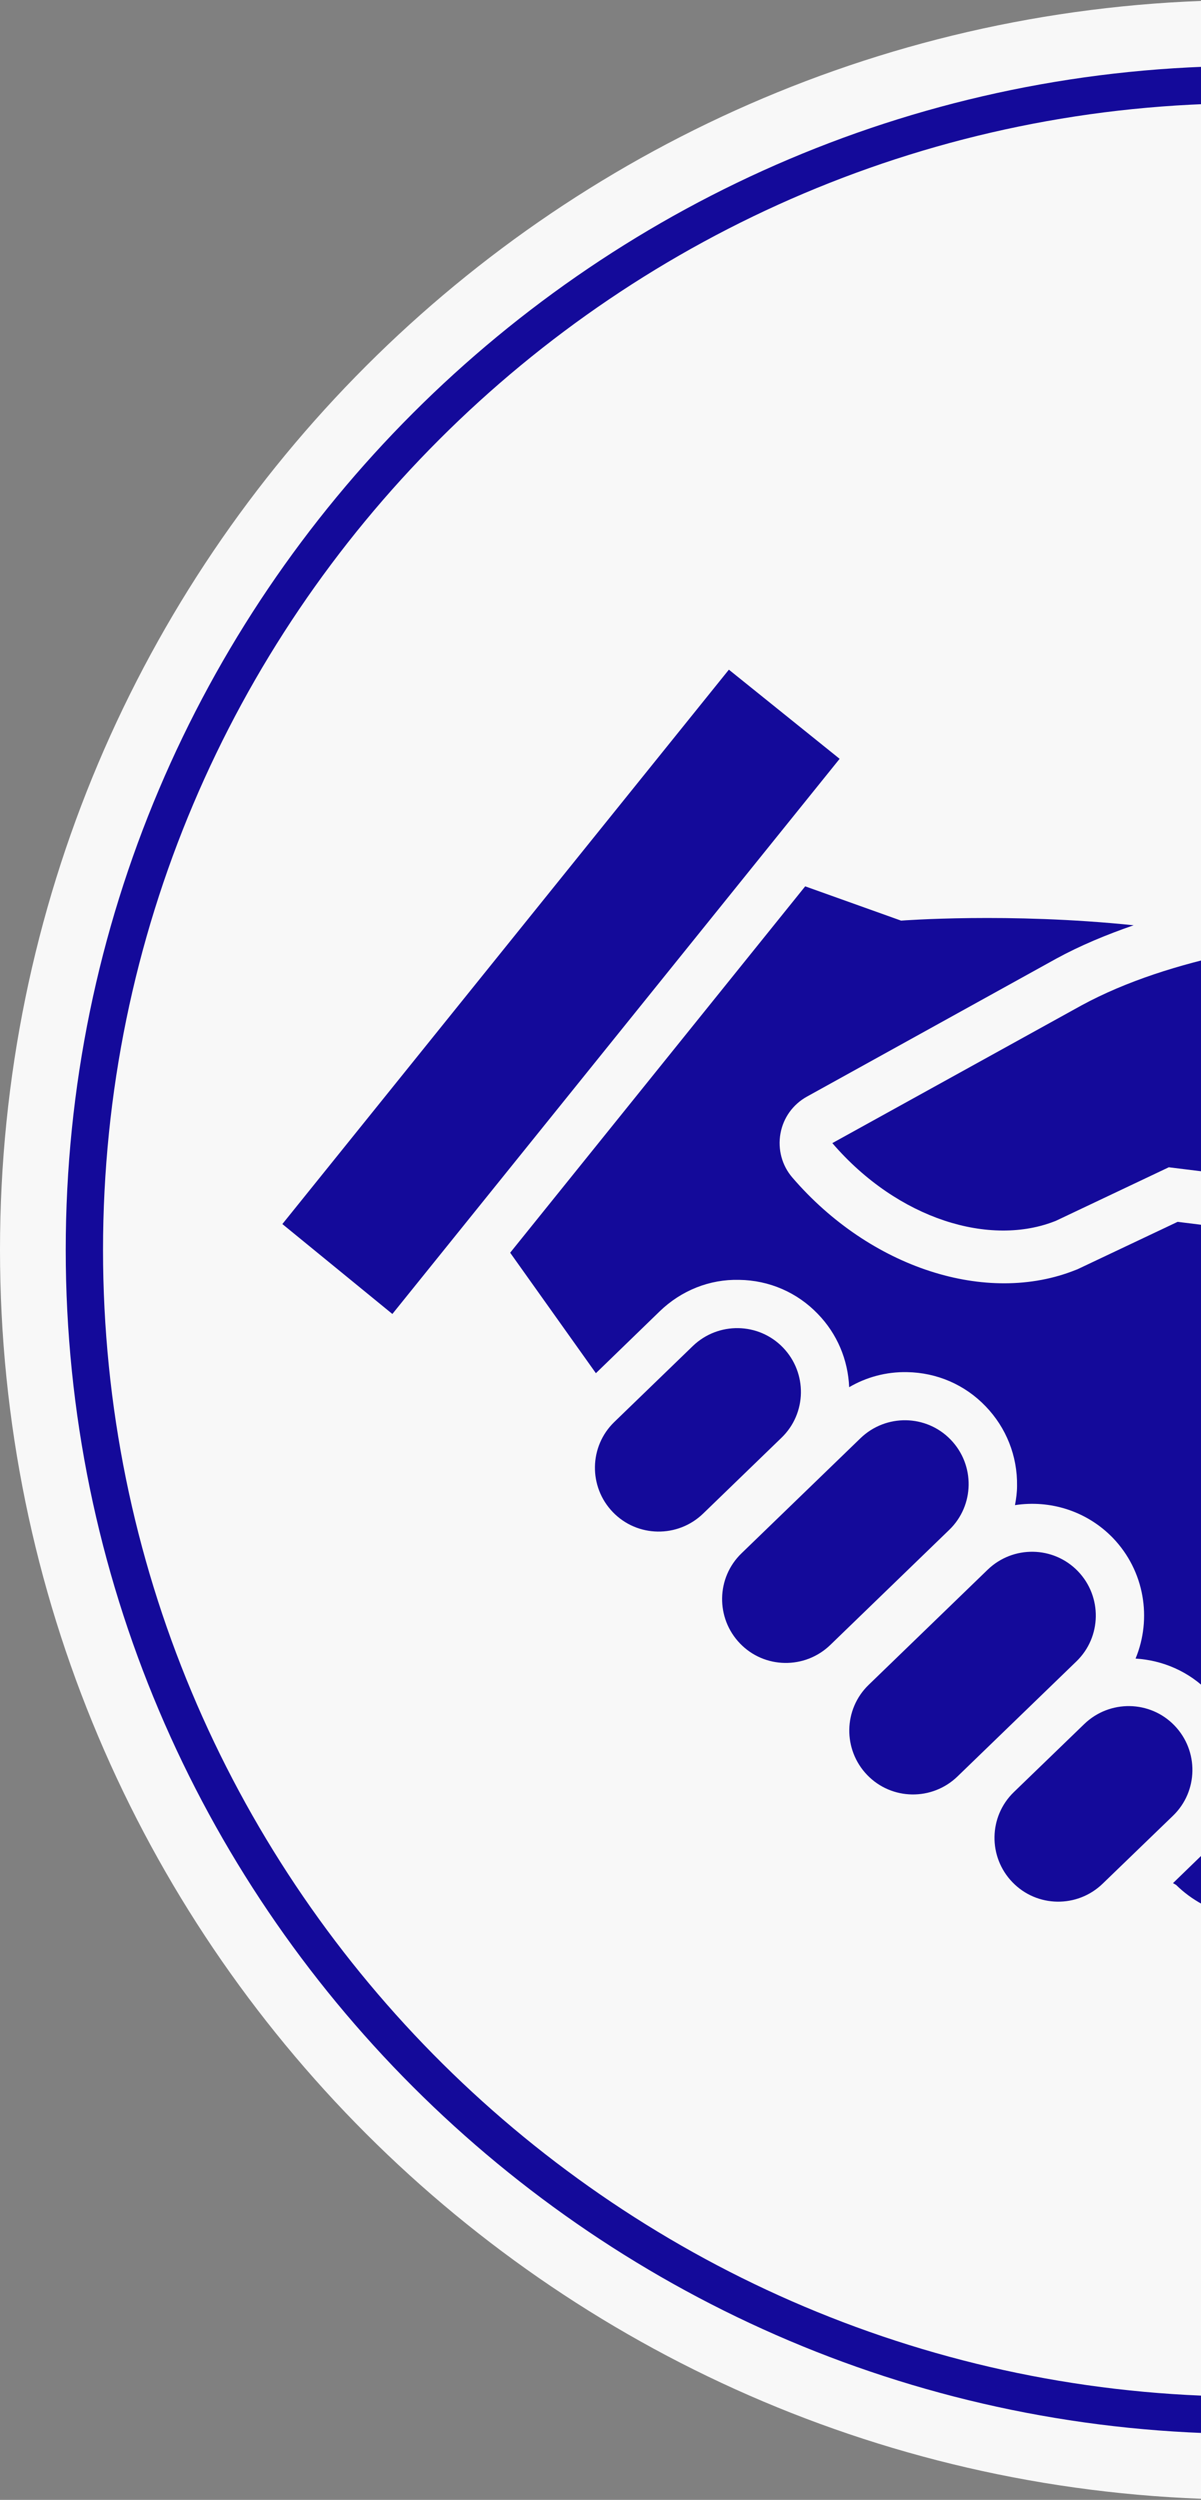 <svg width="37" height="77" viewBox="0 0 37 77" fill="none" xmlns="http://www.w3.org/2000/svg">
<rect x="0" y="0" width="37" height="77" fill="#808080" stroke="none"/>
<g clip-path="url(#clip0_841_18864)">
<path d="M38.498 76.995C59.759 76.995 76.995 59.759 76.995 38.498C76.995 17.236 59.759 0 38.498 0C17.236 0 0 17.236 0 38.498C0 59.759 17.236 76.995 38.498 76.995Z" fill="#F8F8F8"/>
<path fill-rule="evenodd" clip-rule="evenodd" d="M38.498 3.178C19.024 3.178 3.174 19.028 3.174 38.502C3.174 57.784 18.713 73.509 37.924 73.816H38.498C57.976 73.816 73.822 57.971 73.822 38.497C73.822 19.023 57.971 3.178 38.498 3.178ZM39.072 74.96C58.92 74.652 74.97 58.413 74.97 38.497C74.97 18.389 58.605 2.029 38.498 2.029C18.39 2.029 2.025 18.394 2.025 38.502C2.025 58.609 18.39 74.969 38.498 74.969H39.072V74.96Z" fill="#140A9A"/>
<path d="M22.455 20.627L25.867 23.373L12.088 40.473L8.699 37.703L22.455 20.627Z" fill="#140A9A"/>
<path d="M33.207 48.395C32.453 47.615 31.209 47.596 30.428 48.349L26.763 51.895C25.982 52.648 25.964 53.893 26.717 54.674C27.47 55.455 28.715 55.473 29.496 54.72L33.161 51.174C33.941 50.421 33.96 49.176 33.207 48.395Z" fill="#140A9A"/>
<path d="M24.122 41.507C23.369 40.726 22.124 40.708 21.343 41.461L18.927 43.798C18.146 44.552 18.128 45.797 18.881 46.577C19.635 47.358 20.879 47.376 21.66 46.623L24.076 44.285C24.857 43.532 24.875 42.288 24.122 41.507Z" fill="#140A9A"/>
<path d="M36.183 53.149C35.43 52.368 34.185 52.35 33.404 53.103L31.236 55.198C30.456 55.951 30.437 57.196 31.191 57.976C31.944 58.757 33.188 58.776 33.969 58.022L36.137 55.928C36.918 55.175 36.936 53.93 36.183 53.149Z" fill="#140A9A"/>
<path d="M29.289 44.345C28.536 43.564 27.291 43.545 26.51 44.299L22.845 47.844C22.064 48.598 22.046 49.842 22.799 50.623C23.552 51.404 24.797 51.422 25.578 50.669L29.243 47.123C30.024 46.37 30.042 45.125 29.289 44.345Z" fill="#140A9A"/>
<path d="M47.964 39.082L36.279 37.635L33.234 39.077C33.207 39.091 33.175 39.105 33.147 39.114C30.396 40.221 26.804 39.054 24.411 36.271C24.09 35.899 23.957 35.403 24.044 34.916C24.131 34.429 24.43 34.016 24.861 33.777L32.541 29.528C33.28 29.124 34.089 28.789 34.925 28.5C31.076 28.1 27.76 28.357 27.76 28.357L24.806 27.301L15.717 38.586L18.358 42.297L20.324 40.391C20.985 39.752 21.858 39.398 22.776 39.422C23.695 39.435 24.558 39.807 25.197 40.473C25.789 41.084 26.125 41.879 26.161 42.728C26.694 42.416 27.305 42.251 27.943 42.264C28.862 42.278 29.725 42.65 30.364 43.316C31.002 43.978 31.347 44.85 31.333 45.769C31.333 45.971 31.305 46.168 31.269 46.361C32.339 46.196 33.469 46.531 34.282 47.367C35.264 48.387 35.494 49.856 34.984 51.087C35.816 51.138 36.633 51.482 37.253 52.125C38.576 53.494 38.539 55.68 37.175 56.998L36.137 58.004L36.233 58.059C37.18 58.992 38.7 59.401 39.637 58.638C40.574 57.876 40.716 56.498 39.954 55.561L40.611 56.369C41.543 57.513 43.224 57.687 44.368 56.755C45.511 55.823 45.686 54.142 44.753 52.998L45.346 53.728C46.278 54.872 47.959 55.047 49.103 54.114C50.246 53.182 50.421 51.501 49.489 50.357L49.663 50.573C50.692 51.836 52.566 52.052 53.811 51C54.931 50.054 55.34 48.162 54.311 46.899L51.611 43.55L48.028 39.105L47.968 39.077L47.964 39.082Z" fill="#140A9A"/>
<path d="M51.353 27.659L48.4 28.715C48.4 28.715 38.824 27.98 33.322 30.966L25.642 35.21C27.668 37.566 30.515 38.416 32.532 37.602L36.008 35.954L48.864 37.543L56.231 46.683L61.49 40.23L51.353 27.654V27.659Z" fill="#140A9A"/>
</g>
<defs>
<clipPath id="clip0_841_18864">
<rect width="77" height="77" fill="white"/>
</clipPath>
</defs>
</svg>
